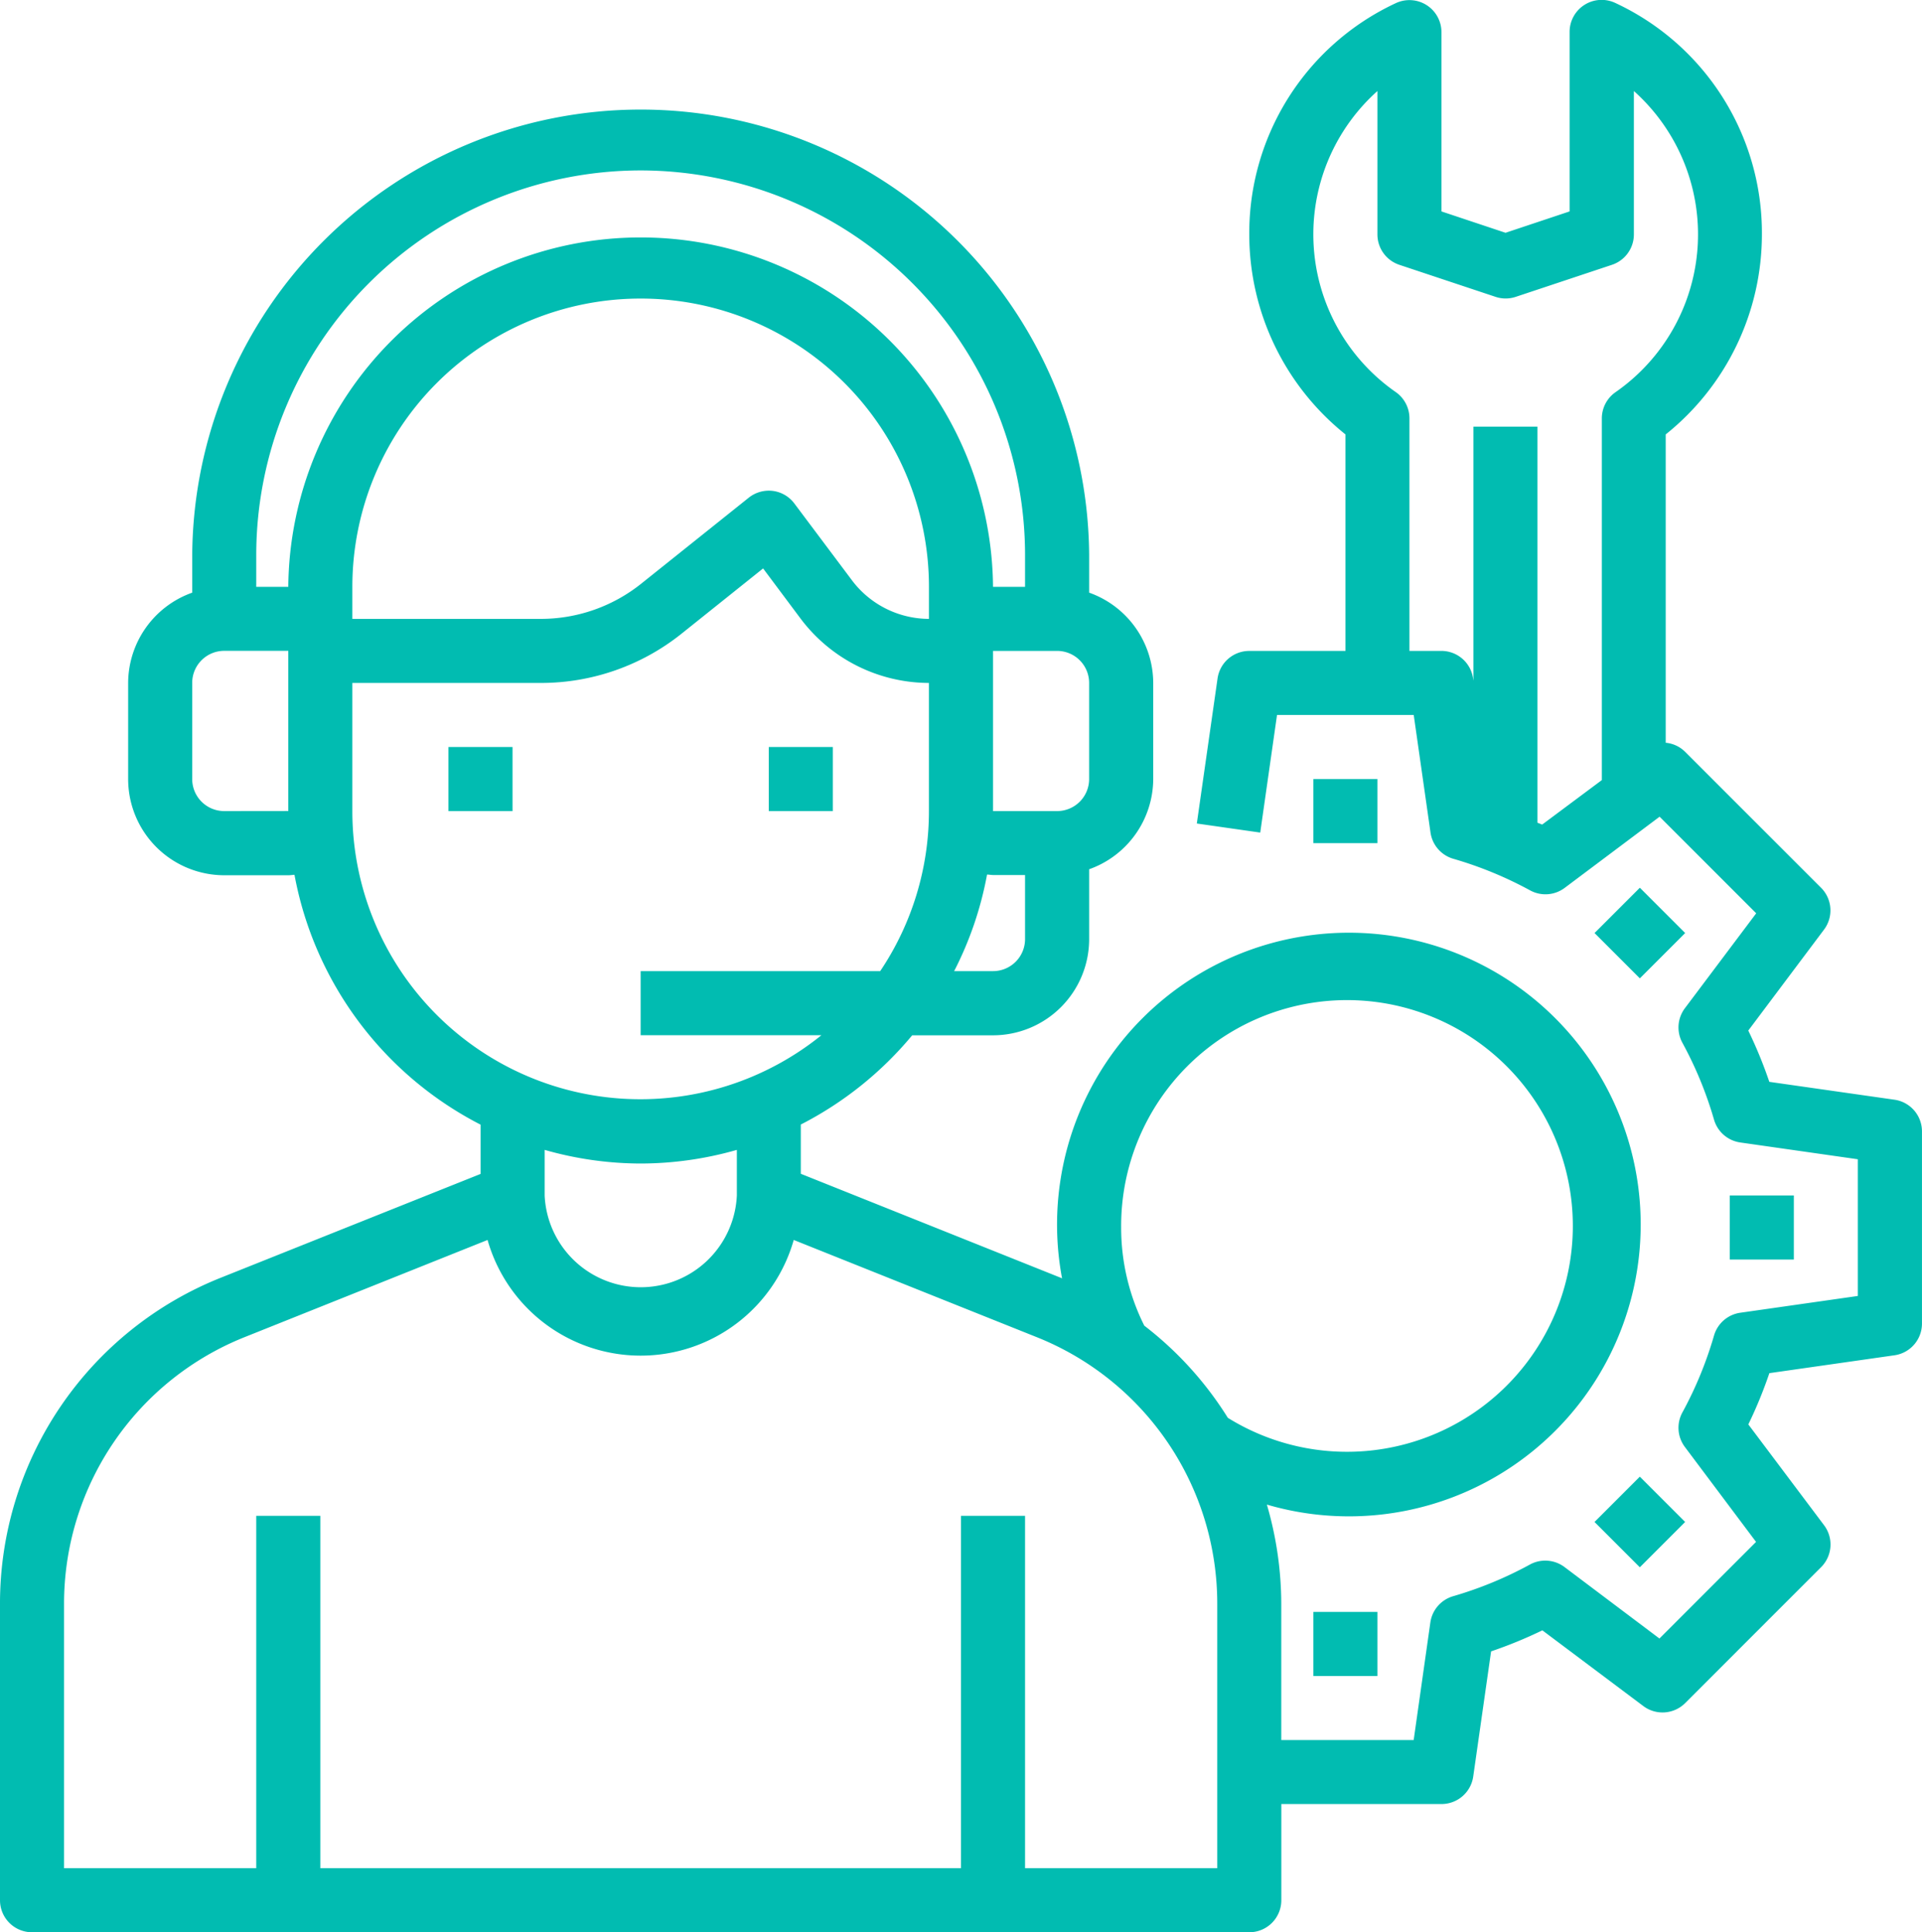 <svg xmlns="http://www.w3.org/2000/svg" width="75.92" height="76.324" viewBox="0 0 75.92 76.324">
  <g id="Consult-Talk" transform="translate(-16 -13.44)">
    <rect id="Rectangle_148" data-name="Rectangle 148" width="2.531" height="2.531" transform="translate(33.714 42.947)" fill="#01bcb1"/>
    <rect id="Rectangle_149" data-name="Rectangle 149" width="2.531" height="2.531" transform="translate(46.367 42.947)" fill="#01bcb1"/>
    <path id="Path_110" data-name="Path 110" d="M90.833,56.879l-4.944-.706a17.729,17.729,0,0,0-.831-2.025L88.05,50.16a1.265,1.265,0,0,0-.118-1.654l-5.369-5.369a1.251,1.251,0,0,0-.767-.358V30.6a10.123,10.123,0,0,0,3.8-7.9,10.017,10.017,0,0,0-5.786-9.141A1.265,1.265,0,0,0,78,14.705v7.086l-2.531.844-2.531-.844V14.705a1.265,1.265,0,0,0-1.806-1.139A10.018,10.018,0,0,0,65.347,22.7a10.123,10.123,0,0,0,3.8,7.9v8.552h-3.8a1.265,1.265,0,0,0-1.253,1.086l-.819,5.731,2.505.358.663-4.644h5.4l.663,4.644a1.265,1.265,0,0,0,.9,1.035A15.107,15.107,0,0,1,76.44,48.61a1.265,1.265,0,0,0,1.368-.1L81.555,45.7l3.816,3.816-2.815,3.747a1.265,1.265,0,0,0-.1,1.368,15.107,15.107,0,0,1,1.249,3.037,1.265,1.265,0,0,0,1.035.9l4.644.663v5.4l-4.644.663a1.265,1.265,0,0,0-1.035.9,15.107,15.107,0,0,1-1.249,3.037,1.265,1.265,0,0,0,.1,1.368l2.809,3.747-3.816,3.816L77.8,75.34a1.265,1.265,0,0,0-1.368-.1A15.107,15.107,0,0,1,73.4,76.491a1.265,1.265,0,0,0-.9,1.035l-.659,4.646h-5.23V76.821a14.047,14.047,0,0,0-.569-3.949,11.527,11.527,0,1,0-8.09-8.936c-.03-.013-.059-.028-.09-.039l-10.23-4.092V57.86a14.032,14.032,0,0,0,4.4-3.525h3.19a3.8,3.8,0,0,0,3.8-3.8V47.776a3.8,3.8,0,0,0,2.531-3.563v-3.8a3.8,3.8,0,0,0-2.531-3.563v-1.5a17.715,17.715,0,0,0-35.429,0v1.5a3.8,3.8,0,0,0-2.531,3.563v3.8a3.8,3.8,0,0,0,3.8,3.8h2.531c.081,0,.159-.013.239-.018a13.948,13.948,0,0,0,7.353,9.87v1.945L24.749,63.9A13.854,13.854,0,0,0,16,76.821V88.5a1.265,1.265,0,0,0,1.265,1.265H65.347A1.265,1.265,0,0,0,66.613,88.5V84.7h6.327a1.265,1.265,0,0,0,1.253-1.086l.706-4.944a17.73,17.73,0,0,0,2.025-.831l3.988,2.991a1.265,1.265,0,0,0,1.654-.118l5.369-5.369a1.265,1.265,0,0,0,.118-1.654L85.06,69.705a17.727,17.727,0,0,0,.831-2.025l4.944-.706a1.265,1.265,0,0,0,1.084-1.251V58.131A1.265,1.265,0,0,0,90.833,56.879ZM76.915,46.012c-.059-.029-.127-.048-.186-.076V30.294H74.2V40.328l-.013-.091a1.265,1.265,0,0,0-1.253-1.086H71.674V29.965a1.266,1.266,0,0,0-.543-1.039,7.592,7.592,0,0,1-.722-11.89V22.7a1.265,1.265,0,0,0,.865,1.2l3.8,1.265a1.264,1.264,0,0,0,.8,0l3.8-1.265a1.265,1.265,0,0,0,.865-1.2V17.036a7.592,7.592,0,0,1-.723,11.894,1.266,1.266,0,0,0-.543,1.035V44.254ZM60.286,61.927A8.921,8.921,0,1,1,64.5,69.444a13.811,13.811,0,0,0-3.3-3.64A8.649,8.649,0,0,1,60.286,61.927ZM55.225,51.8H53.689a13.794,13.794,0,0,0,1.3-3.814c.08,0,.158.018.239.018H56.49v2.531A1.265,1.265,0,0,1,55.225,51.8ZM52.694,37.886a3.815,3.815,0,0,1-3.037-1.518L47.38,33.331a1.265,1.265,0,0,0-.853-.5,1.279,1.279,0,0,0-.95.267L41.33,36.494a6.349,6.349,0,0,1-3.947,1.392H29.918V36.621a11.388,11.388,0,0,1,22.776,0Zm6.327,6.327a1.265,1.265,0,0,1-1.265,1.265H55.225V39.151h2.531a1.265,1.265,0,0,1,1.265,1.265ZM41.306,20.172A15.2,15.2,0,0,1,56.49,35.355v1.265H55.225a13.919,13.919,0,0,0-27.837,0H26.122V35.355A15.2,15.2,0,0,1,41.306,20.172ZM24.857,45.478a1.265,1.265,0,0,1-1.265-1.265v-3.8a1.265,1.265,0,0,1,1.265-1.265h2.531v6.327Zm5.061,0V40.417h7.465a8.888,8.888,0,0,0,5.532-1.941l3.228-2.583,1.489,1.993a6.358,6.358,0,0,0,5.061,2.531v5.061A11.321,11.321,0,0,1,50.768,51.8H41.306v2.531h7.141a11.377,11.377,0,0,1-18.529-8.857ZM41.306,59.4a13.877,13.877,0,0,0,3.8-.539v1.8a3.8,3.8,0,0,1-7.592,0v-1.8A13.877,13.877,0,0,0,41.306,59.4ZM64.082,87.234H56.49V73.315H53.959V87.234H28.653V73.315H26.122V87.234H18.53V76.821a11.335,11.335,0,0,1,7.159-10.574l9.57-3.828a6.286,6.286,0,0,0,12.094,0l9.57,3.828a11.335,11.335,0,0,1,7.159,10.574Z" transform="translate(0)" fill="#01bcb1"/>
    <rect id="Rectangle_150" data-name="Rectangle 150" width="2.531" height="2.531" transform="translate(67.878 44.213)" fill="#01bcb1"/>
    <rect id="Rectangle_151" data-name="Rectangle 151" width="2.531" height="2.531" transform="translate(67.878 77.111)" fill="#01bcb1"/>
    <rect id="Rectangle_152" data-name="Rectangle 152" width="2.531" height="2.531" transform="translate(78.984 73.559) rotate(-45)" fill="#01bcb1"/>
    <rect id="Rectangle_153" data-name="Rectangle 153" width="2.531" height="2.531" transform="translate(84.327 60.662)" fill="#01bcb1"/>
    <rect id="Rectangle_154" data-name="Rectangle 154" width="2.531" height="2.531" transform="translate(78.985 50.296) rotate(-45)" fill="#01bcb1"/>
  </g>
</svg>
